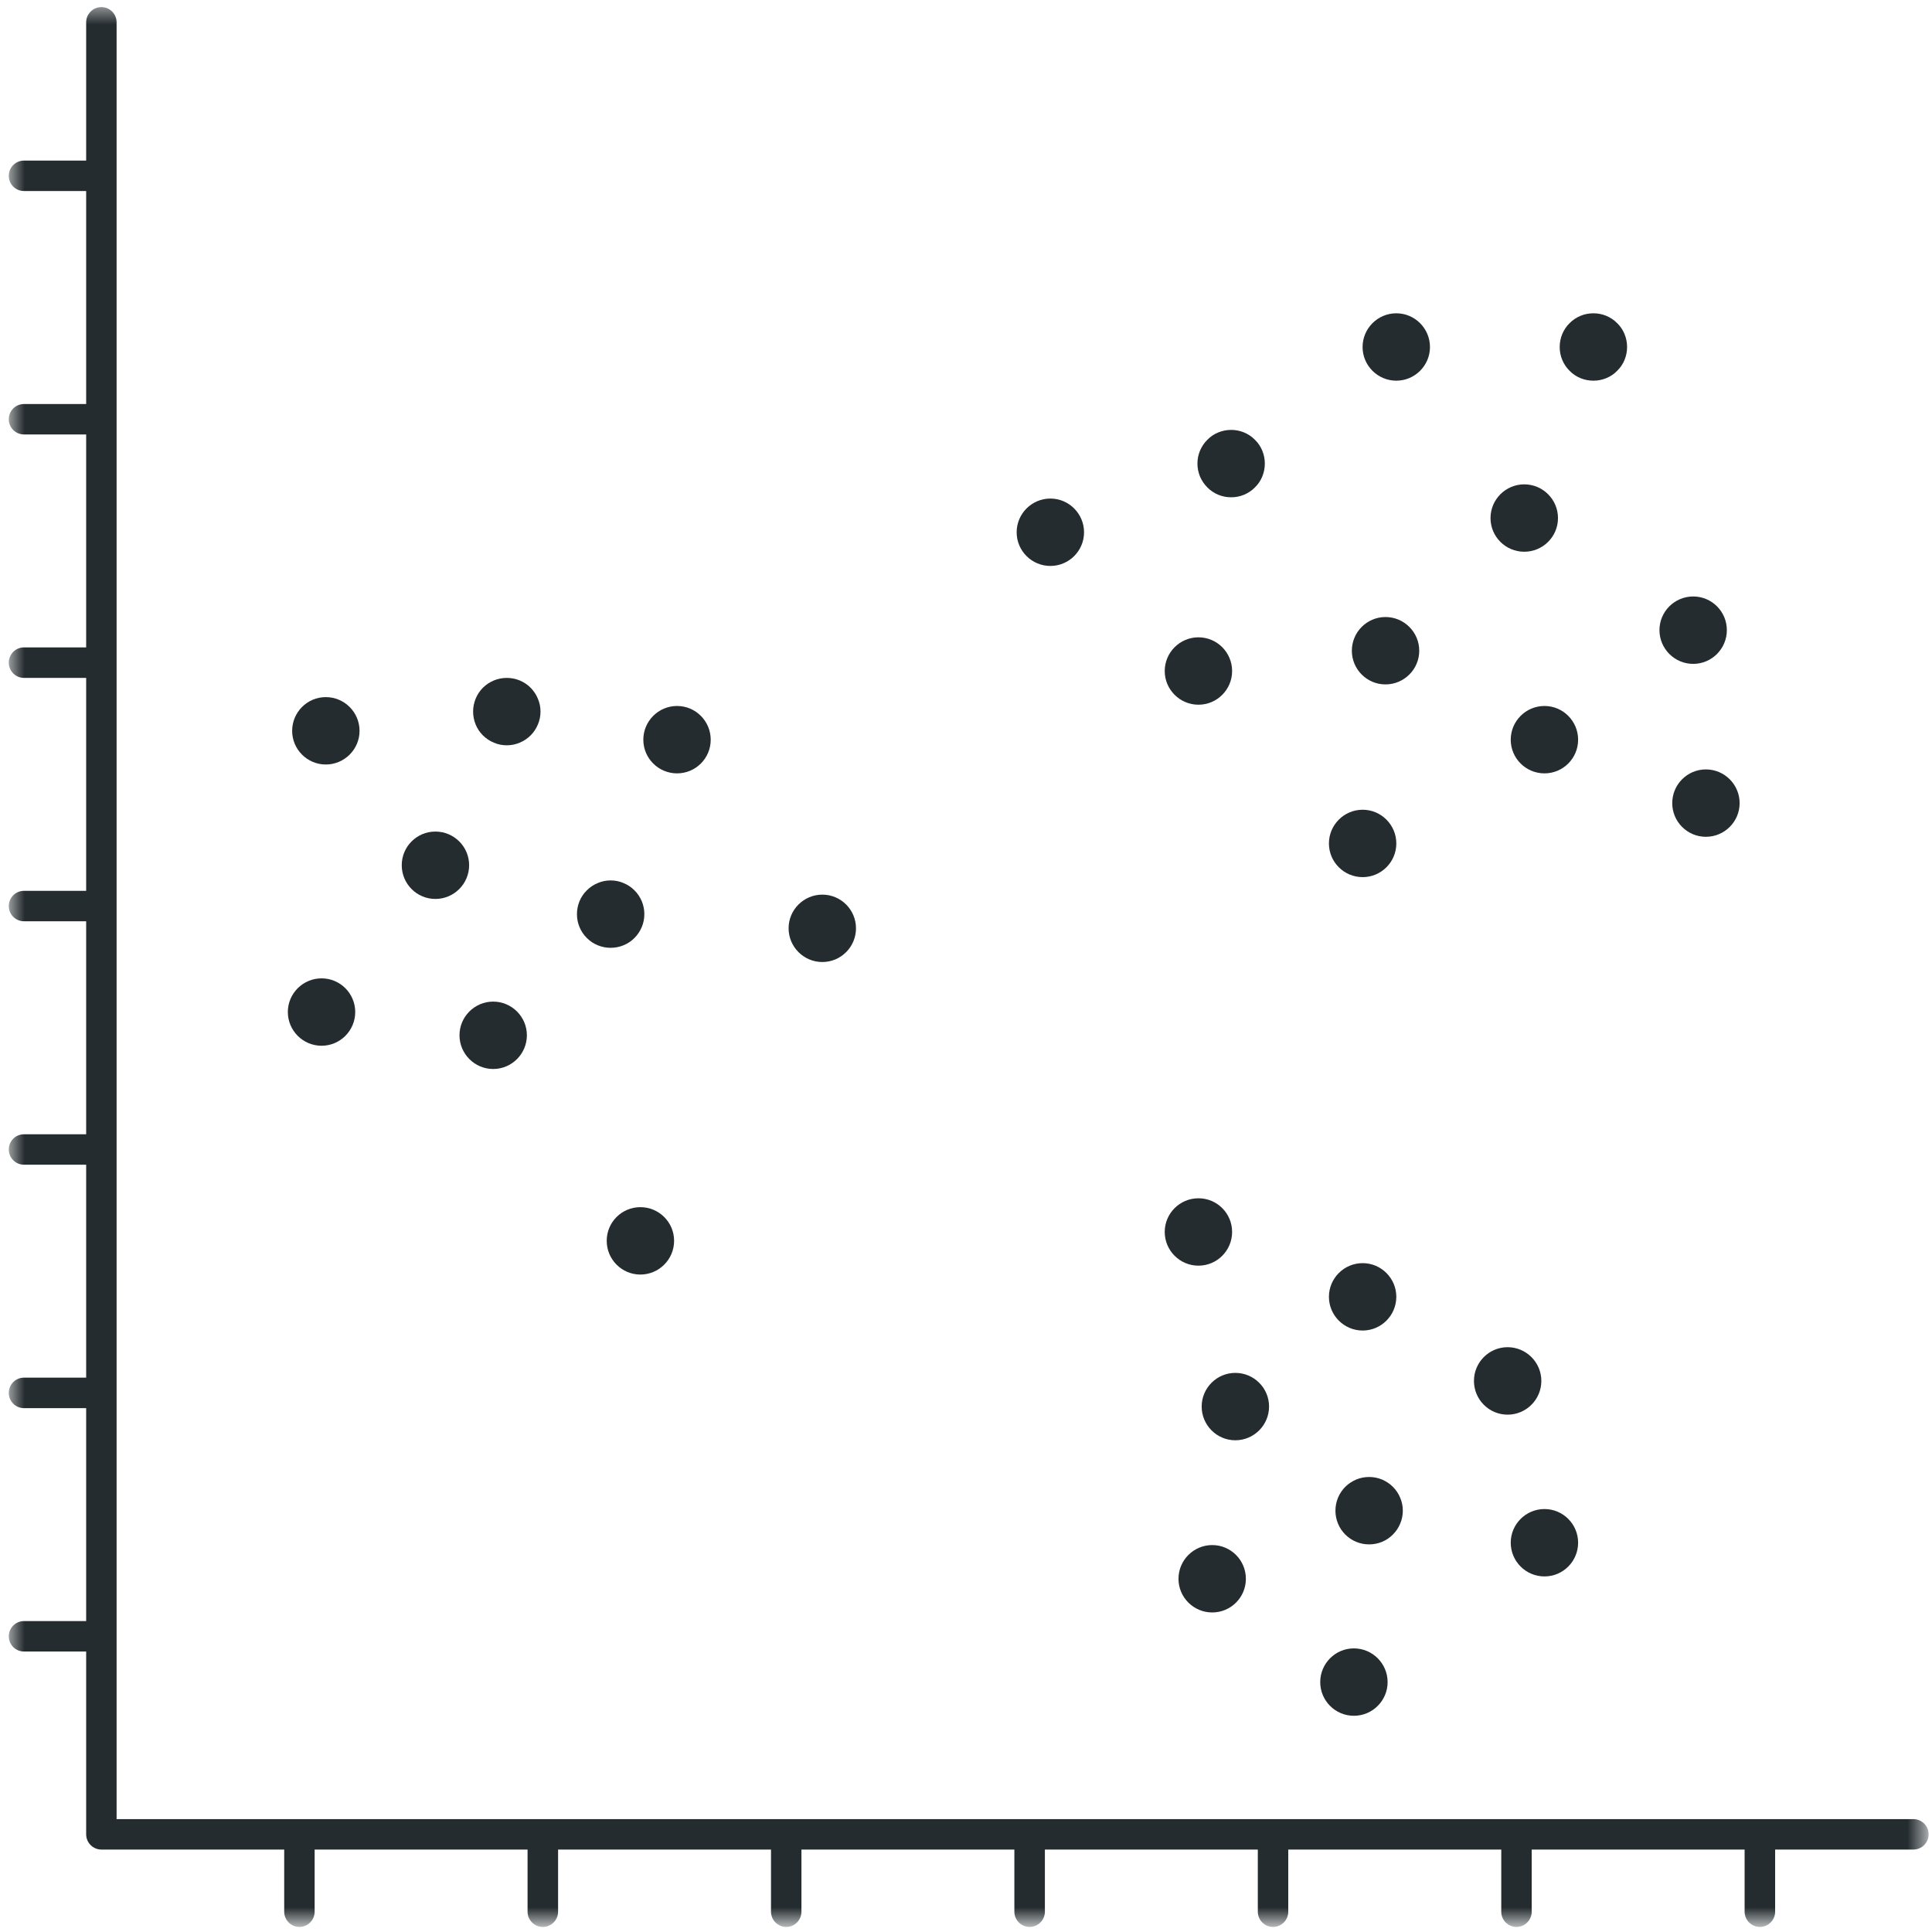 <svg width="119" height="119" viewBox="0 0 119 119" fill="none" xmlns="http://www.w3.org/2000/svg">
<mask id="mask0_34_650" style="mask-type:luminance" maskUnits="userSpaceOnUse" x="0" y="0" width="119" height="119">
<path d="M0.542 0.438H118.542V118.438H0.542V0.438Z" fill="white"/>
</mask>
<g mask="url(#mask0_34_650)">
<path d="M117.854 112.047H7.182V1.375C7.182 0.859 6.765 0.438 6.245 0.438C5.729 0.438 5.307 0.859 5.307 1.375V9.891H1.479C0.958 9.891 0.542 10.312 0.542 10.828C0.542 11.349 0.958 11.766 1.479 11.766H5.307V24.885H1.479C0.958 24.885 0.542 25.302 0.542 25.823C0.542 26.338 0.958 26.76 1.479 26.76H5.307V39.875H1.479C0.958 39.875 0.542 40.297 0.542 40.818C0.542 41.333 0.958 41.755 1.479 41.755H5.307V54.87H1.479C0.958 54.87 0.542 55.292 0.542 55.807C0.542 56.328 0.958 56.745 1.479 56.745H5.307V69.865H1.479C0.958 69.865 0.542 70.281 0.542 70.802C0.542 71.318 0.958 71.74 1.479 71.74H5.307V84.854H1.479C0.958 84.854 0.542 85.276 0.542 85.797C0.542 86.312 0.958 86.734 1.479 86.734H5.307V99.849H1.479C0.958 99.849 0.542 100.271 0.542 100.786C0.542 101.307 0.958 101.724 1.479 101.724H5.307V112.984C5.307 113.5 5.729 113.922 6.245 113.922H17.505V117.75C17.505 118.266 17.922 118.688 18.442 118.688C18.958 118.688 19.38 118.266 19.38 117.75V113.922H32.495V117.75C32.495 118.266 32.916 118.688 33.432 118.688C33.953 118.688 34.375 118.266 34.375 117.75V113.922H47.489V117.75C47.489 118.266 47.911 118.688 48.427 118.688C48.948 118.688 49.364 118.266 49.364 117.75V113.922H62.479V117.75C62.479 118.266 62.901 118.688 63.422 118.688C63.937 118.688 64.359 118.266 64.359 117.75V113.922H77.474V117.75C77.474 118.266 77.896 118.688 78.411 118.688C78.932 118.688 79.349 118.266 79.349 117.75V113.922H92.469V117.75C92.469 118.266 92.885 118.688 93.406 118.688C93.922 118.688 94.344 118.266 94.344 117.75V113.922H107.458V117.75C107.458 118.266 107.88 118.688 108.401 118.688C108.917 118.688 109.338 118.266 109.338 117.75V113.922H117.854C118.37 113.922 118.792 113.5 118.792 112.984C118.792 112.464 118.37 112.047 117.854 112.047Z" fill="#252C2F"/>
</g>
<path d="M72.588 97.245C72.588 98.391 73.521 99.318 74.666 99.318C75.812 99.318 76.739 98.391 76.739 97.245C76.739 96.099 75.812 95.167 74.666 95.167C73.521 95.167 72.588 96.099 72.588 97.245Z" fill="#252C2F"/>
<path d="M78.167 86.635C78.167 85.49 77.234 84.562 76.088 84.562C74.948 84.562 74.016 85.49 74.016 86.635C74.016 87.781 74.948 88.713 76.088 88.713C77.234 88.713 78.167 87.781 78.167 86.635Z" fill="#252C2F"/>
<path d="M86.406 93.052C86.406 93.323 86.354 93.588 86.245 93.844C86.141 94.099 85.99 94.323 85.797 94.516C85.604 94.713 85.375 94.865 85.125 94.969C84.87 95.073 84.604 95.125 84.328 95.125C84.052 95.125 83.787 95.073 83.537 94.969C83.281 94.865 83.058 94.713 82.859 94.516C82.667 94.323 82.516 94.099 82.412 93.844C82.308 93.588 82.255 93.323 82.255 93.052C82.255 92.776 82.308 92.51 82.412 92.255C82.516 92 82.667 91.776 82.859 91.583C83.058 91.385 83.281 91.24 83.537 91.13C83.787 91.026 84.052 90.974 84.328 90.974C84.604 90.974 84.87 91.026 85.125 91.13C85.375 91.24 85.604 91.385 85.797 91.583C85.99 91.776 86.141 92 86.245 92.255C86.354 92.51 86.406 92.776 86.406 93.052Z" fill="#252C2F"/>
<path d="M83.391 105.682C84.537 105.682 85.469 104.75 85.469 103.609C85.469 102.464 84.537 101.531 83.391 101.531C82.245 101.531 81.318 102.464 81.318 103.609C81.318 104.75 82.245 105.682 83.391 105.682Z" fill="#252C2F"/>
<path d="M95.13 92.948C93.984 92.948 93.052 93.88 93.052 95.021C93.052 96.167 93.984 97.099 95.13 97.099C96.276 97.099 97.203 96.167 97.203 95.021C97.203 93.88 96.276 92.948 95.13 92.948Z" fill="#252C2F"/>
<path d="M92.859 87.135C94.005 87.135 94.938 86.203 94.938 85.057C94.938 83.912 94.005 82.979 92.859 82.979C91.714 82.979 90.787 83.912 90.787 85.057C90.787 86.203 91.714 87.135 92.859 87.135Z" fill="#252C2F"/>
<path d="M83.932 81.953C85.073 81.953 86.005 81.021 86.005 79.875C86.005 78.734 85.073 77.802 83.932 77.802C82.786 77.802 81.854 78.734 81.854 79.875C81.854 81.021 82.786 81.953 83.932 81.953Z" fill="#252C2F"/>
<path d="M73.818 77.958C74.964 77.958 75.891 77.026 75.891 75.88C75.891 74.734 74.964 73.807 73.818 73.807C72.672 73.807 71.74 74.734 71.74 75.88C71.74 77.026 72.672 77.958 73.818 77.958Z" fill="#252C2F"/>
<path d="M37.37 76.427C37.37 77.573 38.297 78.505 39.443 78.505C40.588 78.505 41.521 77.573 41.521 76.427C41.521 75.281 40.588 74.354 39.443 74.354C38.297 74.354 37.37 75.281 37.37 76.427Z" fill="#252C2F"/>
<path d="M50.651 59.255C51.797 59.255 52.724 58.323 52.724 57.177C52.724 56.036 51.797 55.104 50.651 55.104C49.505 55.104 48.573 56.036 48.573 57.177C48.573 58.323 49.505 59.255 50.651 59.255Z" fill="#252C2F"/>
<path d="M64.698 34.859C65.838 34.859 66.771 33.932 66.771 32.786C66.771 31.64 65.838 30.708 64.698 30.708C63.552 30.708 62.62 31.64 62.62 32.786C62.62 33.932 63.552 34.859 64.698 34.859Z" fill="#252C2F"/>
<path d="M77.906 28.552C77.906 28.828 77.854 29.094 77.75 29.349C77.646 29.604 77.495 29.828 77.297 30.021C77.104 30.219 76.88 30.365 76.625 30.474C76.37 30.578 76.109 30.63 75.834 30.63C75.558 30.63 75.292 30.578 75.037 30.474C74.781 30.365 74.558 30.219 74.365 30.021C74.172 29.828 74.021 29.604 73.912 29.349C73.808 29.094 73.755 28.828 73.755 28.552C73.755 28.276 73.808 28.016 73.912 27.761C74.021 27.505 74.172 27.281 74.365 27.089C74.558 26.891 74.781 26.74 75.037 26.636C75.292 26.531 75.558 26.479 75.834 26.479C76.109 26.479 76.37 26.531 76.625 26.636C76.88 26.74 77.104 26.891 77.297 27.089C77.495 27.281 77.646 27.505 77.75 27.761C77.854 28.016 77.906 28.276 77.906 28.552Z" fill="#252C2F"/>
<path d="M73.818 43.406C74.964 43.406 75.891 42.474 75.891 41.333C75.891 40.187 74.964 39.255 73.818 39.255C72.672 39.255 71.74 40.187 71.74 41.333C71.74 42.474 72.672 43.406 73.818 43.406Z" fill="#252C2F"/>
<path d="M83.932 54.026C85.073 54.026 86.005 53.099 86.005 51.953C86.005 50.807 85.073 49.875 83.932 49.875C82.786 49.875 81.854 50.807 81.854 51.953C81.854 53.099 82.786 54.026 83.932 54.026Z" fill="#252C2F"/>
<path d="M95.13 43.484C93.984 43.484 93.052 44.417 93.052 45.562C93.052 46.708 93.984 47.635 95.13 47.635C96.276 47.635 97.203 46.708 97.203 45.562C97.203 44.417 96.276 43.484 95.13 43.484Z" fill="#252C2F"/>
<path d="M85.338 42.156C86.484 42.156 87.417 41.224 87.417 40.083C87.417 38.937 86.484 38.005 85.338 38.005C84.193 38.005 83.266 38.937 83.266 40.083C83.266 41.224 84.193 42.156 85.338 42.156Z" fill="#252C2F"/>
<path d="M103 49.469C103 50.609 103.927 51.542 105.073 51.542C106.219 51.542 107.151 50.609 107.151 49.469C107.151 48.323 106.219 47.391 105.073 47.391C103.927 47.391 103 48.323 103 49.469Z" fill="#252C2F"/>
<path d="M93.885 33.984C95.031 33.984 95.963 33.057 95.963 31.911C95.963 30.765 95.031 29.833 93.885 29.833C92.739 29.833 91.807 30.765 91.807 31.911C91.807 33.057 92.739 33.984 93.885 33.984Z" fill="#252C2F"/>
<path d="M104.292 40.891C105.437 40.891 106.364 39.958 106.364 38.812C106.364 37.667 105.437 36.739 104.292 36.739C103.146 36.739 102.213 37.667 102.213 38.812C102.213 39.958 103.146 40.891 104.292 40.891Z" fill="#252C2F"/>
<path d="M100.219 21.375C100.219 21.646 100.167 21.912 100.063 22.167C99.959 22.422 99.808 22.646 99.609 22.838C99.417 23.037 99.193 23.188 98.938 23.292C98.683 23.396 98.417 23.448 98.146 23.448C97.87 23.448 97.604 23.396 97.349 23.292C97.094 23.188 96.87 23.037 96.677 22.838C96.479 22.646 96.334 22.422 96.224 22.167C96.12 21.912 96.068 21.646 96.068 21.375C96.068 21.099 96.12 20.833 96.224 20.578C96.334 20.323 96.479 20.099 96.677 19.906C96.87 19.708 97.094 19.562 97.349 19.453C97.604 19.349 97.87 19.297 98.146 19.297C98.417 19.297 98.683 19.349 98.938 19.453C99.193 19.562 99.417 19.708 99.609 19.906C99.808 20.099 99.959 20.323 100.063 20.578C100.167 20.833 100.219 21.099 100.219 21.375Z" fill="#252C2F"/>
<path d="M86.005 23.448C87.146 23.448 88.078 22.516 88.078 21.375C88.078 20.229 87.146 19.297 86.005 19.297C84.859 19.297 83.927 20.229 83.927 21.375C83.927 22.516 84.859 23.448 86.005 23.448Z" fill="#252C2F"/>
<path d="M41.703 47.635C42.849 47.635 43.776 46.708 43.776 45.562C43.776 44.417 42.849 43.484 41.703 43.484C40.557 43.484 39.625 44.417 39.625 45.562C39.625 46.708 40.557 47.635 41.703 47.635Z" fill="#252C2F"/>
<path d="M39.688 56.307C39.688 56.583 39.636 56.849 39.531 57.099C39.422 57.354 39.276 57.578 39.078 57.776C38.886 57.969 38.662 58.12 38.406 58.224C38.151 58.328 37.886 58.38 37.609 58.38C37.339 58.38 37.073 58.328 36.818 58.224C36.563 58.12 36.339 57.969 36.146 57.776C35.948 57.578 35.797 57.354 35.693 57.099C35.589 56.849 35.537 56.583 35.537 56.307C35.537 56.031 35.589 55.766 35.693 55.511C35.797 55.261 35.948 55.031 36.146 54.839C36.339 54.646 36.563 54.495 36.818 54.391C37.073 54.281 37.339 54.229 37.609 54.229C37.886 54.229 38.151 54.281 38.406 54.391C38.662 54.495 38.886 54.646 39.078 54.839C39.276 55.031 39.422 55.261 39.531 55.511C39.636 55.766 39.688 56.031 39.688 56.307Z" fill="#252C2F"/>
<path d="M26.817 55.37C27.963 55.37 28.896 54.438 28.896 53.292C28.896 52.146 27.963 51.219 26.817 51.219C25.672 51.219 24.745 52.146 24.745 53.292C24.745 54.438 25.672 55.37 26.817 55.37Z" fill="#252C2F"/>
<path d="M33.292 43.828C33.292 44.104 33.24 44.37 33.13 44.625C33.026 44.88 32.875 45.104 32.682 45.297C32.49 45.489 32.26 45.641 32.01 45.745C31.755 45.854 31.49 45.906 31.213 45.906C30.938 45.906 30.672 45.854 30.422 45.745C30.167 45.641 29.943 45.489 29.745 45.297C29.552 45.104 29.401 44.88 29.297 44.625C29.193 44.37 29.141 44.104 29.141 43.828C29.141 43.552 29.193 43.292 29.297 43.036C29.401 42.781 29.552 42.557 29.745 42.359C29.943 42.167 30.167 42.016 30.422 41.911C30.672 41.807 30.938 41.755 31.213 41.755C31.49 41.755 31.755 41.807 32.01 41.911C32.26 42.016 32.49 42.167 32.682 42.359C32.875 42.557 33.026 42.781 33.13 43.036C33.24 43.292 33.292 43.552 33.292 43.828Z" fill="#252C2F"/>
<path d="M30.375 65.844C31.521 65.844 32.453 64.911 32.453 63.766C32.453 62.625 31.521 61.693 30.375 61.693C29.235 61.693 28.302 62.625 28.302 63.766C28.302 64.911 29.235 65.844 30.375 65.844Z" fill="#252C2F"/>
<path d="M19.807 64.412C20.953 64.412 21.88 63.479 21.88 62.333C21.88 61.193 20.953 60.261 19.807 60.261C18.661 60.261 17.729 61.193 17.729 62.333C17.729 63.479 18.661 64.412 19.807 64.412Z" fill="#252C2F"/>
<path d="M20.067 47.089C21.213 47.089 22.146 46.156 22.146 45.016C22.146 43.87 21.213 42.938 20.067 42.938C18.922 42.938 17.995 43.87 17.995 45.016C17.995 46.156 18.922 47.089 20.067 47.089Z" fill="#252C2F"/>
</svg>
